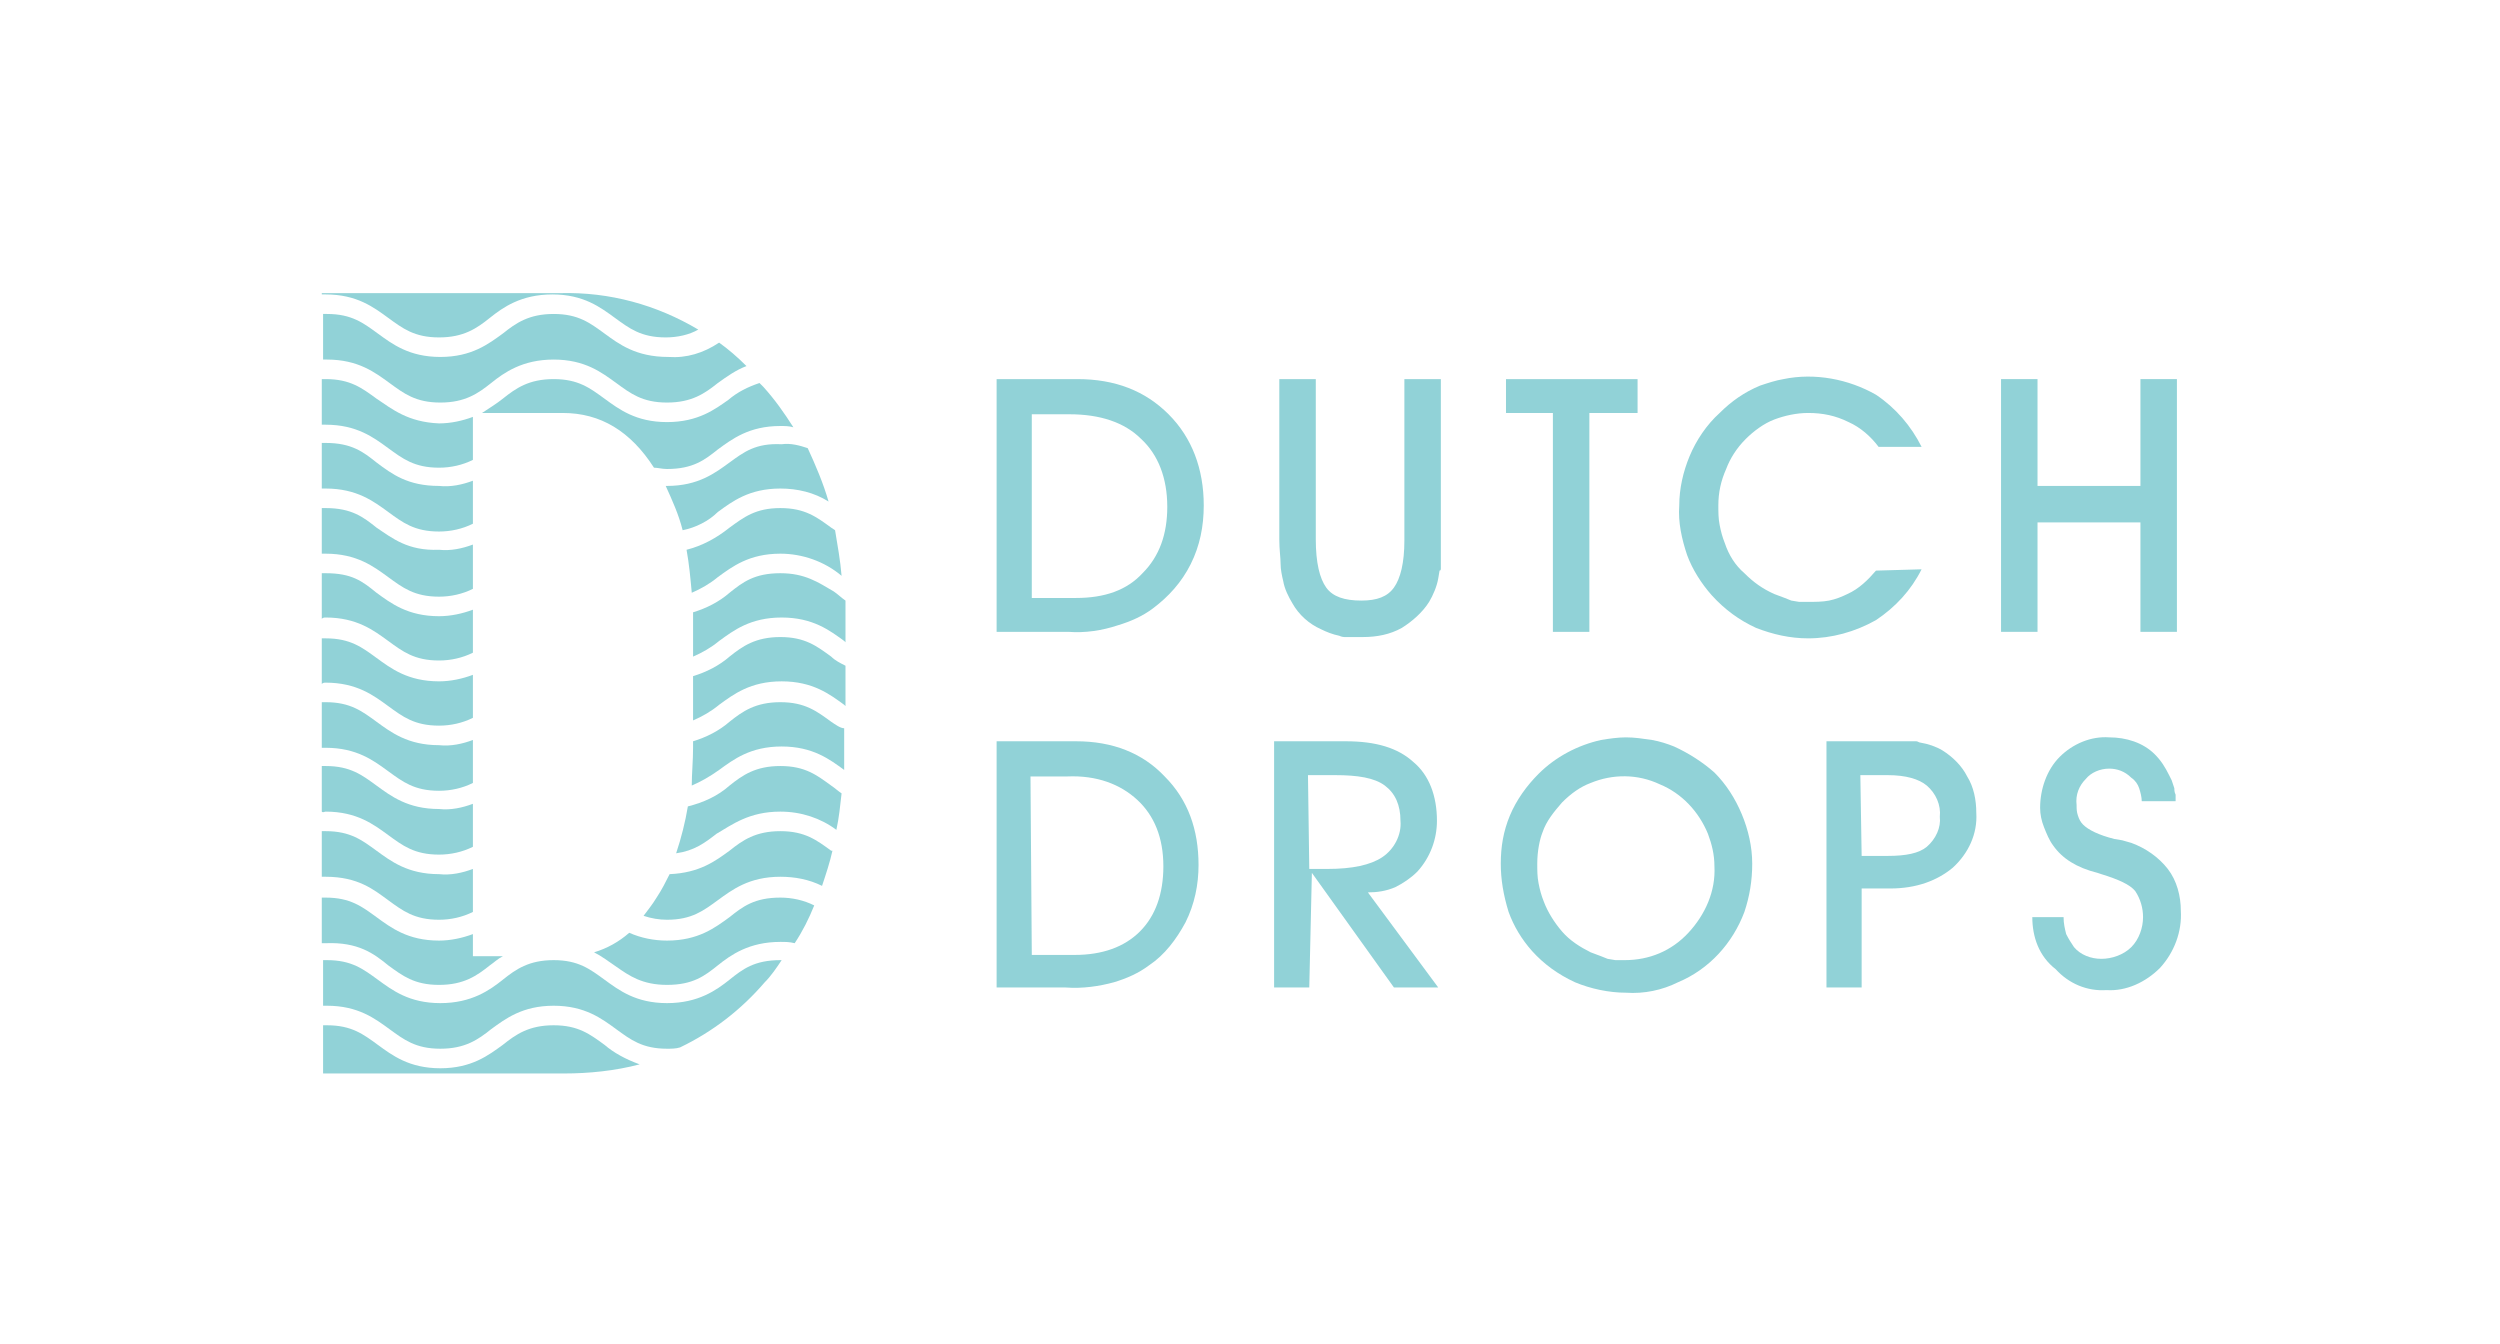 <?xml version="1.0" encoding="utf-8"?>
<!-- Generator: Adobe Illustrator 25.1.0, SVG Export Plug-In . SVG Version: 6.00 Build 0)  -->
<svg version="1.1" id="Layer_1" xmlns="http://www.w3.org/2000/svg" xmlns:xlink="http://www.w3.org/1999/xlink" x="0px" y="0px"
	 width="191.9px" height="103.2px" viewBox="0 0 191.9 103.2" style="enable-background:new 0 0 191.9 103.2;" xml:space="preserve"
	>
<style type="text/css">
	.st0{fill:#91D2D7;}
	.st1{fill:none;}
	.st2{opacity:0.54;fill:url(#SVGID_1_);enable-background:new    ;}
	.st3{opacity:0.5;fill:#91D2D7;enable-background:new    ;}
	.st4{opacity:0.54;fill:url(#SVGID_2_);enable-background:new    ;}
	.st5{opacity:0.54;fill:url(#SVGID_3_);enable-background:new    ;}
	.st6{opacity:0.54;fill:url(#SVGID_4_);enable-background:new    ;}
	.st7{opacity:0.54;fill:url(#SVGID_5_);enable-background:new    ;}
	.st8{opacity:0.54;fill:url(#SVGID_6_);enable-background:new    ;}
	.st9{opacity:0.54;fill:url(#SVGID_7_);enable-background:new    ;}
	.st10{opacity:0.54;fill:url(#SVGID_8_);enable-background:new    ;}
	.st11{opacity:0.54;fill:url(#SVGID_9_);enable-background:new    ;}
	.st12{opacity:0.54;fill:url(#SVGID_10_);enable-background:new    ;}
	.st13{opacity:0.54;fill:url(#SVGID_11_);enable-background:new    ;}
	.st14{opacity:0.54;fill:url(#SVGID_12_);enable-background:new    ;}
	.st15{opacity:0.54;fill:url(#SVGID_13_);enable-background:new    ;}
	.st16{opacity:0.54;fill:url(#SVGID_14_);enable-background:new    ;}
	.st17{opacity:0.54;fill:url(#SVGID_15_);enable-background:new    ;}
	.st18{opacity:0.54;fill:url(#SVGID_16_);enable-background:new    ;}
	.st19{opacity:0.54;fill:url(#SVGID_17_);enable-background:new    ;}
	.st20{opacity:0.54;fill:url(#SVGID_18_);enable-background:new    ;}
	.st21{opacity:0.54;fill:url(#SVGID_19_);enable-background:new    ;}
	.st22{opacity:0.54;fill:url(#SVGID_20_);enable-background:new    ;}
	.st23{opacity:0.54;fill:url(#SVGID_21_);enable-background:new    ;}
	.st24{opacity:0.54;fill:url(#SVGID_22_);enable-background:new    ;}
	.st25{opacity:0.54;fill:url(#SVGID_23_);enable-background:new    ;}
	.st26{opacity:0.54;fill:url(#SVGID_24_);enable-background:new    ;}
	.st27{opacity:0.32;fill:url(#SVGID_25_);enable-background:new    ;}
	.st28{opacity:0.32;fill:#91D2D7;enable-background:new    ;}
	.st29{opacity:0.32;fill:url(#SVGID_26_);enable-background:new    ;}
	.st30{opacity:0.54;fill:url(#SVGID_27_);enable-background:new    ;}
	.st31{opacity:0.32;fill:url(#SVGID_28_);enable-background:new    ;}
	.st32{opacity:0.54;fill:url(#SVGID_29_);enable-background:new    ;}
	.st33{opacity:0.32;fill:url(#SVGID_30_);enable-background:new    ;}
	.st34{opacity:0.54;fill:url(#SVGID_31_);enable-background:new    ;}
	.st35{opacity:0.32;fill:url(#SVGID_32_);enable-background:new    ;}
	.st36{opacity:0.54;fill:url(#SVGID_33_);enable-background:new    ;}
	.st37{opacity:0.32;fill:url(#SVGID_34_);enable-background:new    ;}
	.st38{opacity:0.54;fill:url(#SVGID_35_);enable-background:new    ;}
	.st39{opacity:0.54;fill:url(#SVGID_36_);enable-background:new    ;}
	.st40{opacity:0.32;fill:url(#SVGID_37_);enable-background:new    ;}
	.st41{opacity:0.54;fill:url(#SVGID_38_);enable-background:new    ;}
	.st42{opacity:0.54;fill:url(#SVGID_39_);enable-background:new    ;}
	.st43{opacity:0.32;fill:url(#SVGID_40_);enable-background:new    ;}
	.st44{opacity:0.54;fill:url(#SVGID_41_);enable-background:new    ;}
	.st45{opacity:0.54;fill:url(#SVGID_42_);enable-background:new    ;}
	.st46{opacity:0.32;fill:url(#SVGID_43_);enable-background:new    ;}
	.st47{opacity:0.54;fill:url(#SVGID_44_);enable-background:new    ;}
	.st48{opacity:0.54;fill:url(#SVGID_45_);enable-background:new    ;}
	.st49{opacity:0.32;fill:url(#SVGID_46_);enable-background:new    ;}
	.st50{opacity:0.54;fill:url(#SVGID_47_);enable-background:new    ;}
	.st51{opacity:0.54;fill:url(#SVGID_48_);enable-background:new    ;}
	.st52{opacity:0.32;fill:url(#SVGID_49_);enable-background:new    ;}
	.st53{opacity:0.54;fill:url(#SVGID_50_);enable-background:new    ;}
	.st54{opacity:0.54;fill:url(#SVGID_51_);enable-background:new    ;}
	.st55{opacity:0.32;fill:url(#SVGID_52_);enable-background:new    ;}
	.st56{opacity:0.54;fill:url(#SVGID_53_);enable-background:new    ;}
	.st57{opacity:0.54;fill:url(#SVGID_54_);enable-background:new    ;}
	.st58{opacity:0.32;fill:url(#SVGID_55_);enable-background:new    ;}
	.st59{opacity:0.54;fill:url(#SVGID_56_);enable-background:new    ;}
	.st60{opacity:0.54;fill:url(#SVGID_57_);enable-background:new    ;}
	.st61{opacity:0.32;fill:url(#SVGID_58_);enable-background:new    ;}
	.st62{opacity:0.54;fill:url(#SVGID_59_);enable-background:new    ;}
	.st63{opacity:0.54;fill:url(#SVGID_60_);enable-background:new    ;}
	.st64{opacity:0.32;fill:url(#SVGID_61_);enable-background:new    ;}
	.st65{opacity:0.54;fill:url(#SVGID_62_);enable-background:new    ;}
	.st66{opacity:0.54;fill:url(#SVGID_63_);enable-background:new    ;}
	.st67{opacity:0.32;fill:url(#SVGID_64_);enable-background:new    ;}
	.st68{fill:#FFFFFF;}
</style>
<g id="Laag_2">
	<g id="Layer_1_1_">
		<path class="st0" d="M25,47.4c2.4,0,3.7,1,4.8,1.8c1.1,0.8,2,1.5,3.9,1.5c0.9,0,1.8-0.2,2.6-0.6v-3.3c-0.8,0.3-1.7,0.5-2.6,0.5
			c-2.4,0-3.7-1-4.8-1.8C27.8,44.6,27,44,25,44c-0.1,0-0.2,0-0.3,0v3.5C24.8,47.4,24.9,47.4,25,47.4z"/>
		<path class="st0" d="M25,52.4c2.4,0,3.7,1,4.8,1.8c1.1,0.8,2,1.5,3.9,1.5c0.9,0,1.8-0.2,2.6-0.6v-3.3c-0.8,0.3-1.7,0.5-2.6,0.5
			c-2.4,0-3.7-1-4.8-1.8c-1.1-0.8-2-1.5-3.9-1.5h-0.3v3.5C24.8,52.4,24.9,52.4,25,52.4z"/>
		<path class="st0" d="M28.9,40.5C27.9,39.7,27,39,25,39c-0.1,0-0.2,0-0.3,0v3.5c0.1,0,0.2,0,0.3,0c2.4,0,3.7,1,4.8,1.8
			s2,1.5,3.9,1.5c0.9,0,1.8-0.2,2.6-0.6v-3.4c-0.8,0.3-1.7,0.5-2.6,0.4C31.3,42.3,30.1,41.3,28.9,40.5z"/>
		<path class="st0" d="M25,57.4c2.4,0,3.7,1,4.8,1.8c1.1,0.8,2,1.5,3.9,1.5c0.9,0,1.8-0.2,2.6-0.6v-3.3c-0.8,0.3-1.7,0.5-2.6,0.4
			c-2.4,0-3.7-1-4.8-1.8c-1.1-0.8-2-1.5-3.9-1.5c-0.1,0-0.2,0-0.3,0v3.5C24.8,57.4,24.9,57.4,25,57.4z"/>
		<path class="st0" d="M25,62.3c2.4,0,3.7,1,4.8,1.8c1.1,0.8,2,1.5,3.9,1.5c0.9,0,1.8-0.2,2.6-0.6v-3.3c-0.8,0.3-1.7,0.5-2.6,0.4
			c-2.4,0-3.7-1-4.8-1.8c-1.1-0.8-2-1.5-3.9-1.5c-0.1,0-0.2,0-0.3,0v3.5C24.8,62.4,24.9,62.3,25,62.3z"/>
		<path class="st0" d="M59.9,44c-2,0-2.9,0.7-3.9,1.5c-0.8,0.7-1.8,1.2-2.8,1.5c0,0.2,0,0.3,0,0.5v2.9c0.7-0.3,1.4-0.7,2-1.2
			c1.1-0.8,2.4-1.8,4.8-1.8s3.7,1,4.8,1.8l0.1,0.1v-1.8c0-0.5,0-0.9,0-1.4c-0.3-0.2-0.6-0.5-0.9-0.7C62.8,44.7,61.8,44,59.9,44z"/>
		<path class="st0" d="M56,40.5c-1,0.8-2.1,1.4-3.3,1.7c0.2,1.1,0.3,2.2,0.4,3.3c0.7-0.3,1.4-0.7,2-1.2c1.1-0.8,2.4-1.8,4.8-1.8
			c1.7,0,3.4,0.6,4.7,1.7c-0.1-1.2-0.3-2.3-0.5-3.5l-0.3-0.2c-1.1-0.8-2-1.5-3.9-1.5C58,39,57.1,39.7,56,40.5z"/>
		<path class="st0" d="M58.7,75.4c0.5-0.5,0.9-1.1,1.3-1.7h-0.1c-2,0-2.9,0.7-3.9,1.5S53.6,77,51.2,77c-2.4,0-3.7-1-4.8-1.8
			c-1.1-0.8-2-1.5-3.9-1.5c-1.9,0-2.9,0.7-3.9,1.5S36.2,77,33.8,77s-3.7-1-4.8-1.8c-1.1-0.8-2-1.5-3.9-1.5c-0.1,0-0.2,0-0.3,0v3.5
			c0.1,0,0.2,0,0.3,0c2.4,0,3.7,1,4.8,1.8c1.1,0.8,2,1.5,3.9,1.5s2.9-0.7,3.9-1.5c1.1-0.8,2.4-1.8,4.8-1.8s3.7,1,4.8,1.8
			c1.1,0.8,2,1.5,3.9,1.5c0.3,0,0.7,0,1-0.1C54.7,79.2,56.9,77.5,58.7,75.4z"/>
		<path class="st0" d="M59.9,62.3c1.6,0,3.1,0.5,4.3,1.4c0.2-0.9,0.3-1.9,0.4-2.8c-0.3-0.2-0.5-0.4-0.8-0.6c-1.1-0.8-2-1.5-3.9-1.5
			c-1.9,0-2.9,0.7-3.9,1.5c-0.9,0.8-2,1.3-3.2,1.6c-0.2,1.2-0.5,2.4-0.9,3.6c1.4-0.2,2.2-0.8,3.1-1.5C56.2,63.3,57.5,62.3,59.9,62.3
			z"/>
		<path class="st0" d="M63.8,50.4c-1.1-0.8-2-1.5-3.9-1.5c-1.9,0-2.9,0.7-3.9,1.5c-0.8,0.7-1.8,1.2-2.8,1.5v3.4
			c0.7-0.3,1.4-0.7,2-1.2c1.1-0.8,2.4-1.8,4.8-1.8s3.7,1,4.8,1.8l0.1,0.1v-3.1C64.5,50.9,64.1,50.7,63.8,50.4z"/>
		<path class="st0" d="M63.8,55.4c-1.1-0.8-2-1.5-3.9-1.5c-1.9,0-2.9,0.7-3.9,1.5c-0.8,0.7-1.8,1.2-2.8,1.5v0.5c0,1-0.1,2-0.1,2.9
			c0.7-0.3,1.4-0.7,2.1-1.2c1.1-0.8,2.4-1.8,4.8-1.8s3.7,1,4.8,1.8l0,0c0-0.6,0-1.2,0-1.8v-1.4C64.5,55.9,64.1,55.6,63.8,55.4z"/>
		<path class="st0" d="M51.2,75.6c2,0,2.9-0.7,3.9-1.5s2.4-1.8,4.8-1.8c0.4,0,0.7,0,1.1,0.1c0.6-0.9,1.1-1.9,1.5-2.9
			c-0.8-0.4-1.7-0.6-2.6-0.6c-2,0-2.9,0.7-3.9,1.5c-1.1,0.8-2.4,1.8-4.8,1.8c-1,0-2-0.2-2.9-0.6c-0.8,0.7-1.7,1.2-2.7,1.5
			c0.6,0.3,1.1,0.7,1.7,1.1C48.3,74.9,49.3,75.6,51.2,75.6z"/>
		<path class="st0" d="M46.4,25.6c-1.1-0.8-2-1.5-3.9-1.5s-2.9,0.7-3.9,1.5c-1.1,0.8-2.4,1.8-4.8,1.8s-3.7-1-4.8-1.8
			c-1.1-0.8-2-1.5-3.9-1.5c-0.1,0-0.2,0-0.3,0v3.5c0.1,0,0.2,0,0.3,0c2.4,0,3.7,1,4.8,1.8c1.1,0.8,2,1.5,3.9,1.5s2.9-0.7,3.9-1.5
			s2.4-1.8,4.8-1.8s3.7,1,4.8,1.8c1.1,0.8,2,1.5,3.9,1.5s2.9-0.7,3.9-1.5c0.7-0.5,1.4-1,2.2-1.3c-0.7-0.7-1.4-1.3-2.1-1.8
			c-1.2,0.8-2.5,1.2-3.9,1.1C48.8,27.4,47.5,26.4,46.4,25.6z"/>
		<path class="st0" d="M29.8,74.1c1.1,0.8,2,1.5,3.9,1.5s2.9-0.7,3.9-1.5c0.3-0.2,0.6-0.5,1-0.7h-2.3v-1.7c-0.8,0.3-1.7,0.5-2.6,0.5
			c-2.4,0-3.7-1-4.8-1.8c-1.1-0.8-2-1.5-3.9-1.5c-0.1,0-0.2,0-0.3,0v3.5c0.1,0,0.2,0,0.3,0C27.5,72.3,28.7,73.2,29.8,74.1z"/>
		<path class="st0" d="M25,22.6c2.4,0,3.7,1,4.8,1.8c1.1,0.8,2,1.5,3.9,1.5s2.9-0.7,3.9-1.5s2.4-1.8,4.8-1.8s3.7,1,4.8,1.8
			c1.1,0.8,2,1.5,3.9,1.5c0.9,0,1.8-0.2,2.5-0.6c-3.2-1.9-6.8-2.9-10.6-2.8H24.7v0.1C24.8,22.6,24.9,22.6,25,22.6z"/>
		<path class="st0" d="M46.4,80.2c-1.1-0.8-2-1.5-3.9-1.5s-2.9,0.7-3.9,1.5C37.5,81,36.2,82,33.8,82s-3.7-1-4.8-1.8
			c-1.1-0.8-2-1.5-3.9-1.5c-0.1,0-0.2,0-0.3,0v3.7h18.5c1.9,0,3.9-0.2,5.8-0.7C48,81.3,47.1,80.8,46.4,80.2z"/>
		<path class="st0" d="M55.1,69.1c1.1-0.8,2.4-1.8,4.8-1.8c1.1,0,2.2,0.2,3.2,0.7c0.3-0.9,0.6-1.8,0.8-2.7l-0.1,0
			c-1.1-0.8-2-1.5-3.9-1.5c-1.9,0-2.9,0.7-3.9,1.5c-1.1,0.8-2.3,1.7-4.6,1.8c-0.3,0.6-0.6,1.2-1,1.8c-0.3,0.5-0.7,1-1,1.4
			c0.6,0.2,1.2,0.3,1.8,0.3C53.1,70.6,54,69.9,55.1,69.1z"/>
		<path class="st0" d="M28.9,35.5C27.9,34.7,27,34,25,34c-0.1,0-0.2,0-0.3,0v3.5c0.1,0,0.2,0,0.3,0c2.4,0,3.7,1,4.8,1.8
			c1.1,0.8,2,1.5,3.9,1.5c0.9,0,1.8-0.2,2.6-0.6v-3.3c-0.8,0.3-1.7,0.5-2.6,0.4C31.3,37.3,30.1,36.4,28.9,35.5z"/>
		<path class="st0" d="M29.8,69.1c1.1,0.8,2,1.5,3.9,1.5c0.9,0,1.8-0.2,2.6-0.6v-3.3c-0.8,0.3-1.7,0.5-2.6,0.4c-2.4,0-3.7-1-4.8-1.8
			c-1.1-0.8-2-1.5-3.9-1.5c-0.1,0-0.2,0-0.3,0v3.5c0.1,0,0.2,0,0.3,0C27.5,67.3,28.7,68.3,29.8,69.1z"/>
		<path class="st0" d="M56,35.5c-1.1,0.8-2.4,1.8-4.8,1.8h-0.1c0.5,1.1,1,2.2,1.3,3.4c1-0.2,2-0.7,2.7-1.4c1.1-0.8,2.4-1.8,4.8-1.8
			c1.3,0,2.6,0.3,3.7,1c-0.4-1.4-1-2.8-1.6-4.1c-0.6-0.2-1.3-0.4-2-0.3C58,34,57.1,34.7,56,35.5z"/>
		<path class="st0" d="M51.2,32.4c-2.4,0-3.7-1-4.8-1.8c-1.1-0.8-2-1.5-3.9-1.5s-2.9,0.7-3.9,1.5c-0.5,0.4-1,0.7-1.6,1.1h6.2
			c2.9,0,5.2,1.4,7,4.2c0.3,0,0.6,0.1,1,0.1c2,0,2.9-0.7,3.9-1.5c1.1-0.8,2.4-1.8,4.8-1.8c0.3,0,0.7,0,1,0.1
			c-0.7-1.1-1.4-2.1-2.3-3.1l-0.3-0.3c-0.9,0.3-1.7,0.7-2.4,1.3C54.9,31.4,53.6,32.4,51.2,32.4z"/>
		<path class="st0" d="M28.9,30.6c-1.1-0.8-2-1.5-3.9-1.5c-0.1,0-0.2,0-0.3,0v3.5c0.1,0,0.2,0,0.3,0c2.4,0,3.7,1,4.8,1.8
			c1.1,0.8,2,1.5,3.9,1.5c0.9,0,1.8-0.2,2.6-0.6v-3.3c-0.8,0.3-1.7,0.5-2.6,0.5C31.3,32.4,30.1,31.4,28.9,30.6z"/>
		<path class="st0" d="M82,48.5h-5.5V29.1h6.2c2.9,0,5.2,0.9,7,2.7c1.8,1.8,2.7,4.2,2.7,7c0,1.6-0.3,3.1-1,4.5
			c-0.7,1.4-1.7,2.5-2.9,3.4c-0.8,0.6-1.7,1-2.7,1.3C84.6,48.4,83.3,48.6,82,48.5z M79.2,45.9h3.4c2.2,0,3.9-0.6,5.1-1.9
			c1.3-1.3,1.9-3,1.9-5.1c0-2.2-0.7-4-2-5.2c-1.3-1.3-3.2-1.9-5.5-1.9h-2.9L79.2,45.9z"/>
		<path class="st0" d="M98.2,29.1h2.8v12.3c0,1.8,0.3,3,0.8,3.7c0.5,0.7,1.4,1,2.7,1c1.2,0,2-0.3,2.5-1s0.8-1.9,0.8-3.6V29.1h2.8
			v14.5c0,0.1,0,0.2-0.1,0.2l-0.1,0.6c-0.1,0.6-0.4,1.3-0.7,1.8c-0.5,0.8-1.3,1.5-2.1,2c-0.9,0.5-1.9,0.7-3,0.7h-0.7l-0.3,0h-0.4
			c0,0-0.2,0-0.4-0.1c-0.5-0.1-1-0.3-1.4-0.5c-0.9-0.4-1.7-1.1-2.2-2c-0.3-0.5-0.6-1.1-0.7-1.7c-0.1-0.4-0.2-0.9-0.2-1.3
			c0-0.5-0.1-1.1-0.1-1.9L98.2,29.1z"/>
		<path class="st0" d="M122,48.5h-2.8V31.7h-3.6v-2.6h10.1v2.6H122L122,48.5z"/>
		<path class="st0" d="M147.5,43.7c-0.8,1.6-2,2.9-3.5,3.9c-1.6,0.9-3.4,1.4-5.2,1.4c-1.4,0-2.7-0.3-4-0.8c-1.3-0.6-2.4-1.4-3.4-2.5
			c-0.8-0.9-1.5-2-1.9-3.1c-0.4-1.2-0.7-2.5-0.6-3.8c0-1.3,0.3-2.6,0.8-3.8c0.5-1.2,1.3-2.4,2.3-3.3c0.9-0.9,1.9-1.6,3.1-2.1
			c0.6-0.2,1.2-0.4,1.8-0.5c2.4-0.5,5,0,7.1,1.2c1.5,1,2.7,2.4,3.5,4h-3.3c-0.6-0.8-1.4-1.5-2.3-1.9c-1-0.5-2-0.7-3.1-0.7
			c-0.9,0-1.8,0.2-2.6,0.5c-0.8,0.3-1.6,0.9-2.2,1.5c-0.7,0.7-1.2,1.5-1.5,2.3c-0.4,0.9-0.6,1.8-0.6,2.8c0,0.5,0,1,0.1,1.5
			c0.1,0.5,0.2,0.9,0.4,1.4c0.3,0.9,0.8,1.7,1.5,2.3c0.7,0.7,1.4,1.2,2.3,1.6l0.8,0.3l0.5,0.2l0.6,0.1l0.7,0c0.5,0,1.1,0,1.6-0.1
			c0.5-0.1,1-0.3,1.4-0.5c0.9-0.4,1.6-1.1,2.2-1.8L147.5,43.7z"/>
		<path class="st0" d="M156.4,48.5h-2.8V29.1h2.8v8.2h7.9v-8.2h2.8v19.4h-2.8v-8.4h-7.9V48.5z"/>
		<path class="st0" d="M81.8,75.8h-5.3V56.9h6.1c2.8,0,5.1,0.9,6.8,2.7c1.8,1.8,2.6,4.1,2.6,6.8c0,1.5-0.3,3-1,4.4
			c-0.7,1.3-1.6,2.5-2.8,3.3c-0.8,0.6-1.7,1-2.7,1.3C84.4,75.7,83.1,75.9,81.8,75.8z M79.2,73.3h3.3c2.1,0,3.8-0.6,5-1.8
			c1.2-1.2,1.8-2.9,1.8-5c0-2.2-0.7-3.9-2-5.1c-1.3-1.2-3.1-1.9-5.4-1.8h-2.8L79.2,73.3z"/>
		<path class="st0" d="M100.5,75.8h-2.7V56.9h5.5c2.3,0,4,0.5,5.2,1.6c1.2,1,1.8,2.6,1.8,4.5c0,1.4-0.5,2.8-1.5,3.9
			c-0.5,0.5-1.1,0.9-1.7,1.2c-0.7,0.3-1.4,0.4-2.1,0.4l5.4,7.3h-3.4l-6.3-8.8L100.5,75.8z M100.5,66.7h1.4c1.9,0,3.3-0.3,4.2-0.9
			c0.9-0.6,1.5-1.7,1.4-2.8c0-1.2-0.4-2.1-1.2-2.7c-0.8-0.6-2.1-0.8-3.8-0.8h-2.1L100.5,66.7z"/>
		<path class="st0" d="M115.2,66.3c0-1.3,0.2-2.5,0.7-3.7c0.5-1.2,1.3-2.3,2.2-3.2c1.3-1.3,3-2.2,4.8-2.6c0.6-0.1,1.3-0.2,1.9-0.2
			c0.7,0,1.3,0.1,2,0.2c0.6,0.1,1.2,0.3,1.7,0.5c1.1,0.5,2.2,1.2,3.1,2c0.9,0.9,1.6,2,2.1,3.2c0.5,1.2,0.8,2.5,0.8,3.8
			c0,1.3-0.2,2.5-0.6,3.7c-0.9,2.4-2.7,4.4-5.1,5.4c-1.2,0.6-2.6,0.9-4,0.8c-1.3,0-2.7-0.3-3.9-0.8c-1.3-0.6-2.4-1.4-3.3-2.4
			c-0.8-0.9-1.4-1.9-1.8-3C115.4,68.7,115.2,67.5,115.2,66.3z M118,66.3c0,0.5,0,1,0.1,1.5c0.1,0.5,0.2,0.9,0.4,1.4
			c0.3,0.8,0.8,1.6,1.4,2.3c0.6,0.7,1.4,1.2,2.2,1.6l0.8,0.3l0.5,0.2l0.6,0.1l0.7,0c1.9,0,3.6-0.7,4.9-2.1c1.3-1.4,2.1-3.2,2-5.1
			c0-0.9-0.2-1.7-0.5-2.5c-0.7-1.7-2-3.1-3.7-3.8c-1.7-0.8-3.6-0.8-5.3-0.1c-0.8,0.3-1.5,0.8-2.2,1.5c-0.6,0.7-1.2,1.4-1.5,2.3
			C118.2,64.4,118,65.3,118,66.3L118,66.3z"/>
		<path class="st0" d="M142.9,75.8h-2.7V56.9h4.4l1.6,0l0.6,0c0.1,0,0.2,0,0.3,0c0.1,0,0.2,0.1,0.3,0.1c0.6,0.1,1.2,0.3,1.7,0.6
			c0.8,0.5,1.5,1.2,1.9,2c0.5,0.8,0.7,1.8,0.7,2.8c0.1,1.6-0.6,3.1-1.8,4.2c-1.2,1-2.8,1.6-4.8,1.6h-2.2V75.8z M142.9,65.7h2
			c1.4,0,2.4-0.2,3-0.7c0.7-0.6,1.1-1.5,1-2.3c0.1-0.9-0.3-1.8-1-2.4c-0.6-0.5-1.6-0.8-3-0.8h-2.1L142.9,65.7z"/>
		<path class="st0" d="M156,70.4h2.4c0,0.5,0.1,0.9,0.2,1.3c0.2,0.4,0.4,0.7,0.6,1c0.5,0.6,1.3,0.9,2.1,0.9c0.8,0,1.7-0.3,2.3-0.9
			c0.6-0.6,0.9-1.5,0.9-2.3c0-0.7-0.2-1.4-0.6-2c-0.4-0.5-1.3-0.9-2.6-1.3L161,67c-1.6-0.4-2.7-1.1-3.4-2.1
			c-0.3-0.4-0.5-0.9-0.7-1.4c-0.2-0.5-0.3-1-0.3-1.5c0-1.4,0.5-2.9,1.5-3.9c1-1,2.4-1.6,3.8-1.5c1.3,0,2.6,0.4,3.5,1.3
			c0.5,0.5,0.8,1,1.1,1.6l0.2,0.4l0.2,0.6c0,0.1,0,0.3,0.1,0.5c0,0.2,0,0.3,0,0.5h-2.6c0-0.3-0.1-0.7-0.2-1
			c-0.1-0.3-0.3-0.6-0.6-0.8c-0.5-0.5-1.1-0.7-1.7-0.7c-0.7,0-1.4,0.3-1.8,0.8c-0.5,0.5-0.8,1.2-0.7,2c0,0.3,0,0.5,0.1,0.8
			c0.1,0.3,0.2,0.5,0.4,0.7c0.4,0.4,1.2,0.8,2.4,1.1l0.6,0.1l0.7,0.2c1.1,0.4,2.1,1.1,2.8,2c0.7,0.9,1,2.1,1,3.2
			c0.1,1.6-0.5,3.2-1.6,4.4c-1.1,1.1-2.6,1.8-4.1,1.7c-1.5,0.1-2.9-0.5-3.9-1.6C156.5,73.4,156,71.9,156,70.4z"/>
	</g>
</g>
</svg>

